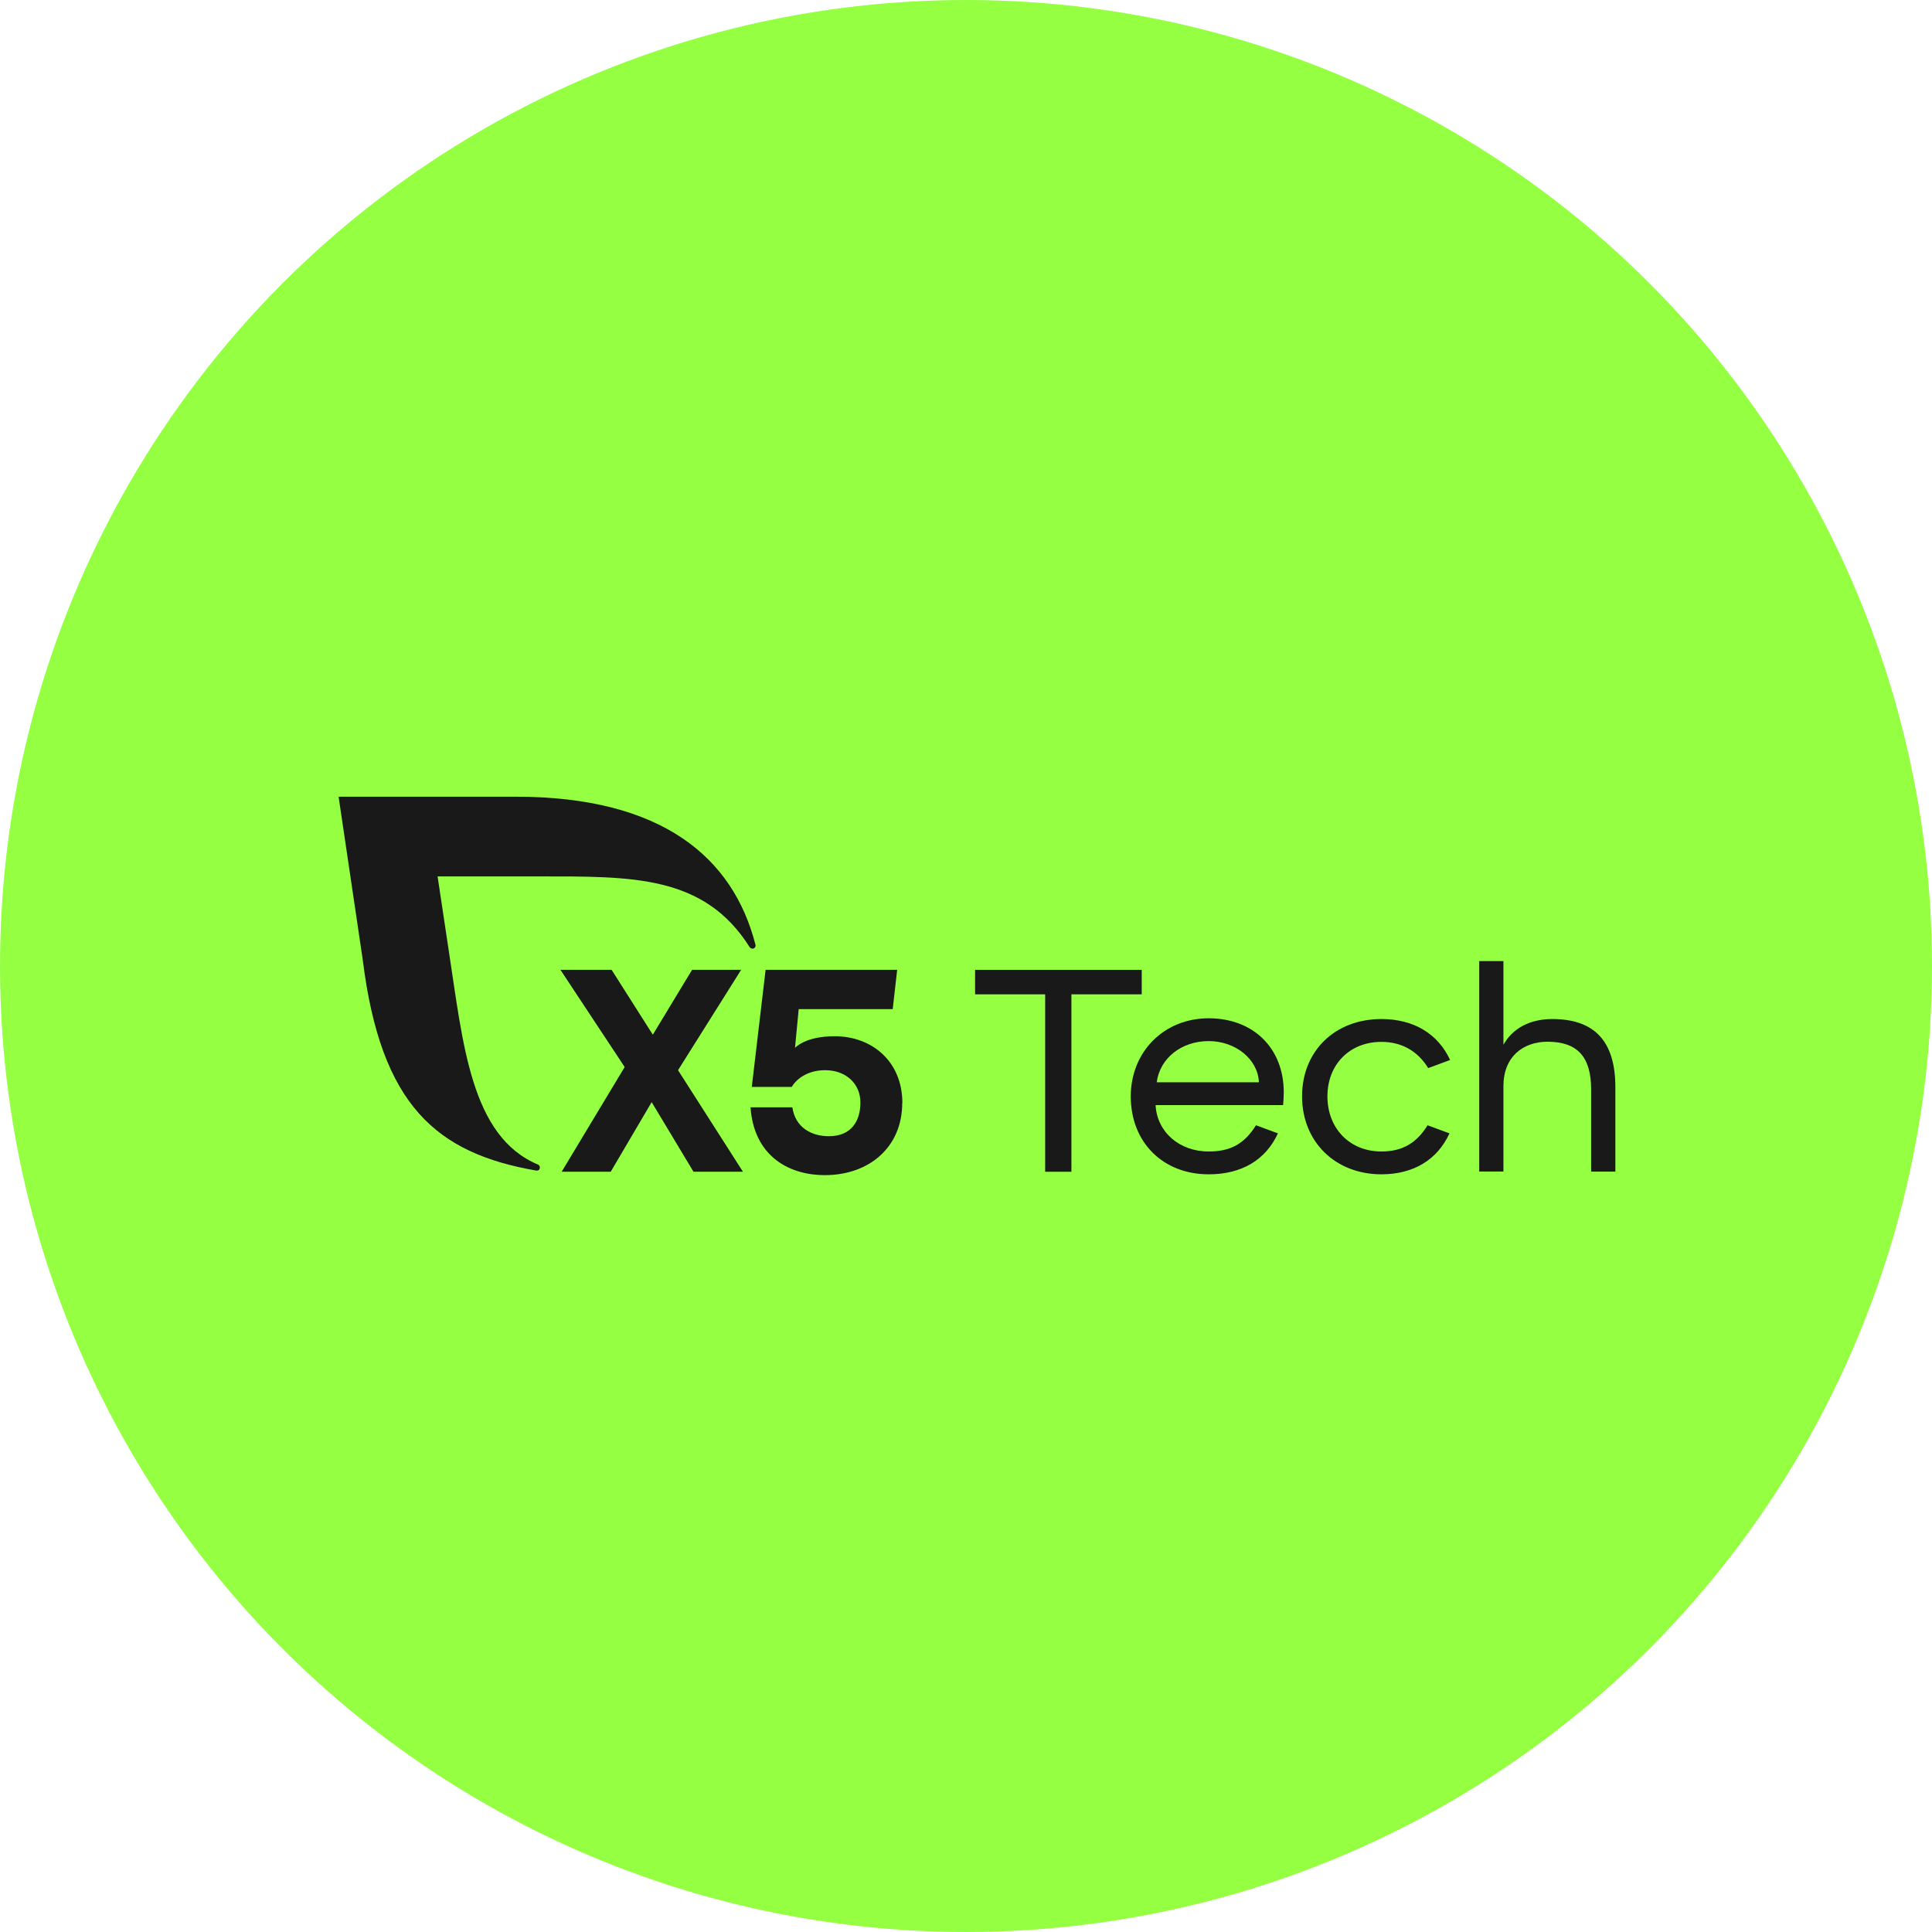 <?xml version="1.0" encoding="UTF-8"?> <svg xmlns="http://www.w3.org/2000/svg" width="97" height="97" viewBox="0 0 97 97" fill="none"><circle cx="48.5" cy="48.5" r="48.5" fill="#95FF42"></circle><path d="M48.949 48.693H57.323V49.922H53.792V58.83H52.474V49.922H48.956V48.693H48.949Z" fill="#191919"></path><path d="M56.772 55.051C56.772 52.805 58.439 51.125 60.685 51.125C62.932 51.125 64.453 52.633 64.453 54.835C64.453 55.051 64.44 55.3 64.421 55.484H58.019C58.089 56.833 59.209 57.813 60.685 57.813C61.786 57.813 62.48 57.425 63.059 56.496L64.16 56.903C63.549 58.233 62.346 58.959 60.685 58.959C58.382 58.959 56.772 57.349 56.772 55.045V55.051ZM58.076 54.339H63.205C63.161 53.193 62.047 52.27 60.685 52.27C59.323 52.27 58.235 53.123 58.076 54.339Z" fill="#191919"></path><path d="M72.774 56.903C72.163 58.233 70.961 58.959 69.357 58.959C67.04 58.959 65.373 57.323 65.373 55.045C65.373 52.767 67.021 51.163 69.357 51.163C70.98 51.163 72.195 51.901 72.806 53.219L71.705 53.626C71.183 52.773 70.375 52.309 69.357 52.309C67.766 52.309 66.646 53.441 66.646 55.045C66.646 56.649 67.76 57.813 69.357 57.813C70.4 57.813 71.126 57.393 71.673 56.496L72.774 56.903Z" fill="#191919"></path><path d="M74.268 48.255H75.483V52.455C75.947 51.627 76.813 51.163 77.933 51.163C79.988 51.163 81.102 52.206 81.102 54.58V58.824H79.886V54.694C79.886 53.059 79.193 52.302 77.697 52.302C76.469 52.302 75.483 53.053 75.483 54.529V58.818H74.268V48.255Z" fill="#191919"></path><path d="M34.818 58.828L32.718 55.335L30.663 58.828H28.2L31.363 53.572L28.137 48.691H30.707L32.776 51.949L34.748 48.691H37.211L34.042 53.731L37.3 58.828H34.824H34.818Z" fill="#191919"></path><path d="M45.298 55.379C45.298 57.613 43.618 59 41.417 59C39.476 59 37.841 57.931 37.682 55.595H39.782C39.928 56.607 40.736 57.046 41.62 57.046C42.721 57.046 43.199 56.308 43.199 55.354C43.199 54.399 42.46 53.731 41.429 53.731C40.577 53.731 40.011 54.138 39.75 54.571H37.745L38.439 48.691H45.044L44.821 50.664H40.1L39.915 52.611C39.915 52.611 40.411 52.026 41.913 52.026C43.727 52.026 45.305 53.241 45.305 55.386L45.298 55.379Z" fill="#191919"></path><path d="M37.928 47.426C36.809 43.067 33.258 40 25.896 40H17L18.209 48.164C19.119 55.532 21.931 57.9 26.92 58.771C26.946 58.771 27.098 58.797 27.105 58.612C27.105 58.549 27.067 58.491 27.003 58.466C23.63 57.047 23.249 52.395 22.53 47.725L21.97 44.002H27.047C31.731 44.002 35.339 43.926 37.629 47.54C37.661 47.591 37.718 47.629 37.782 47.629C37.871 47.629 37.935 47.559 37.935 47.47C37.935 47.451 37.935 47.438 37.928 47.426Z" fill="#191919"></path></svg> 
